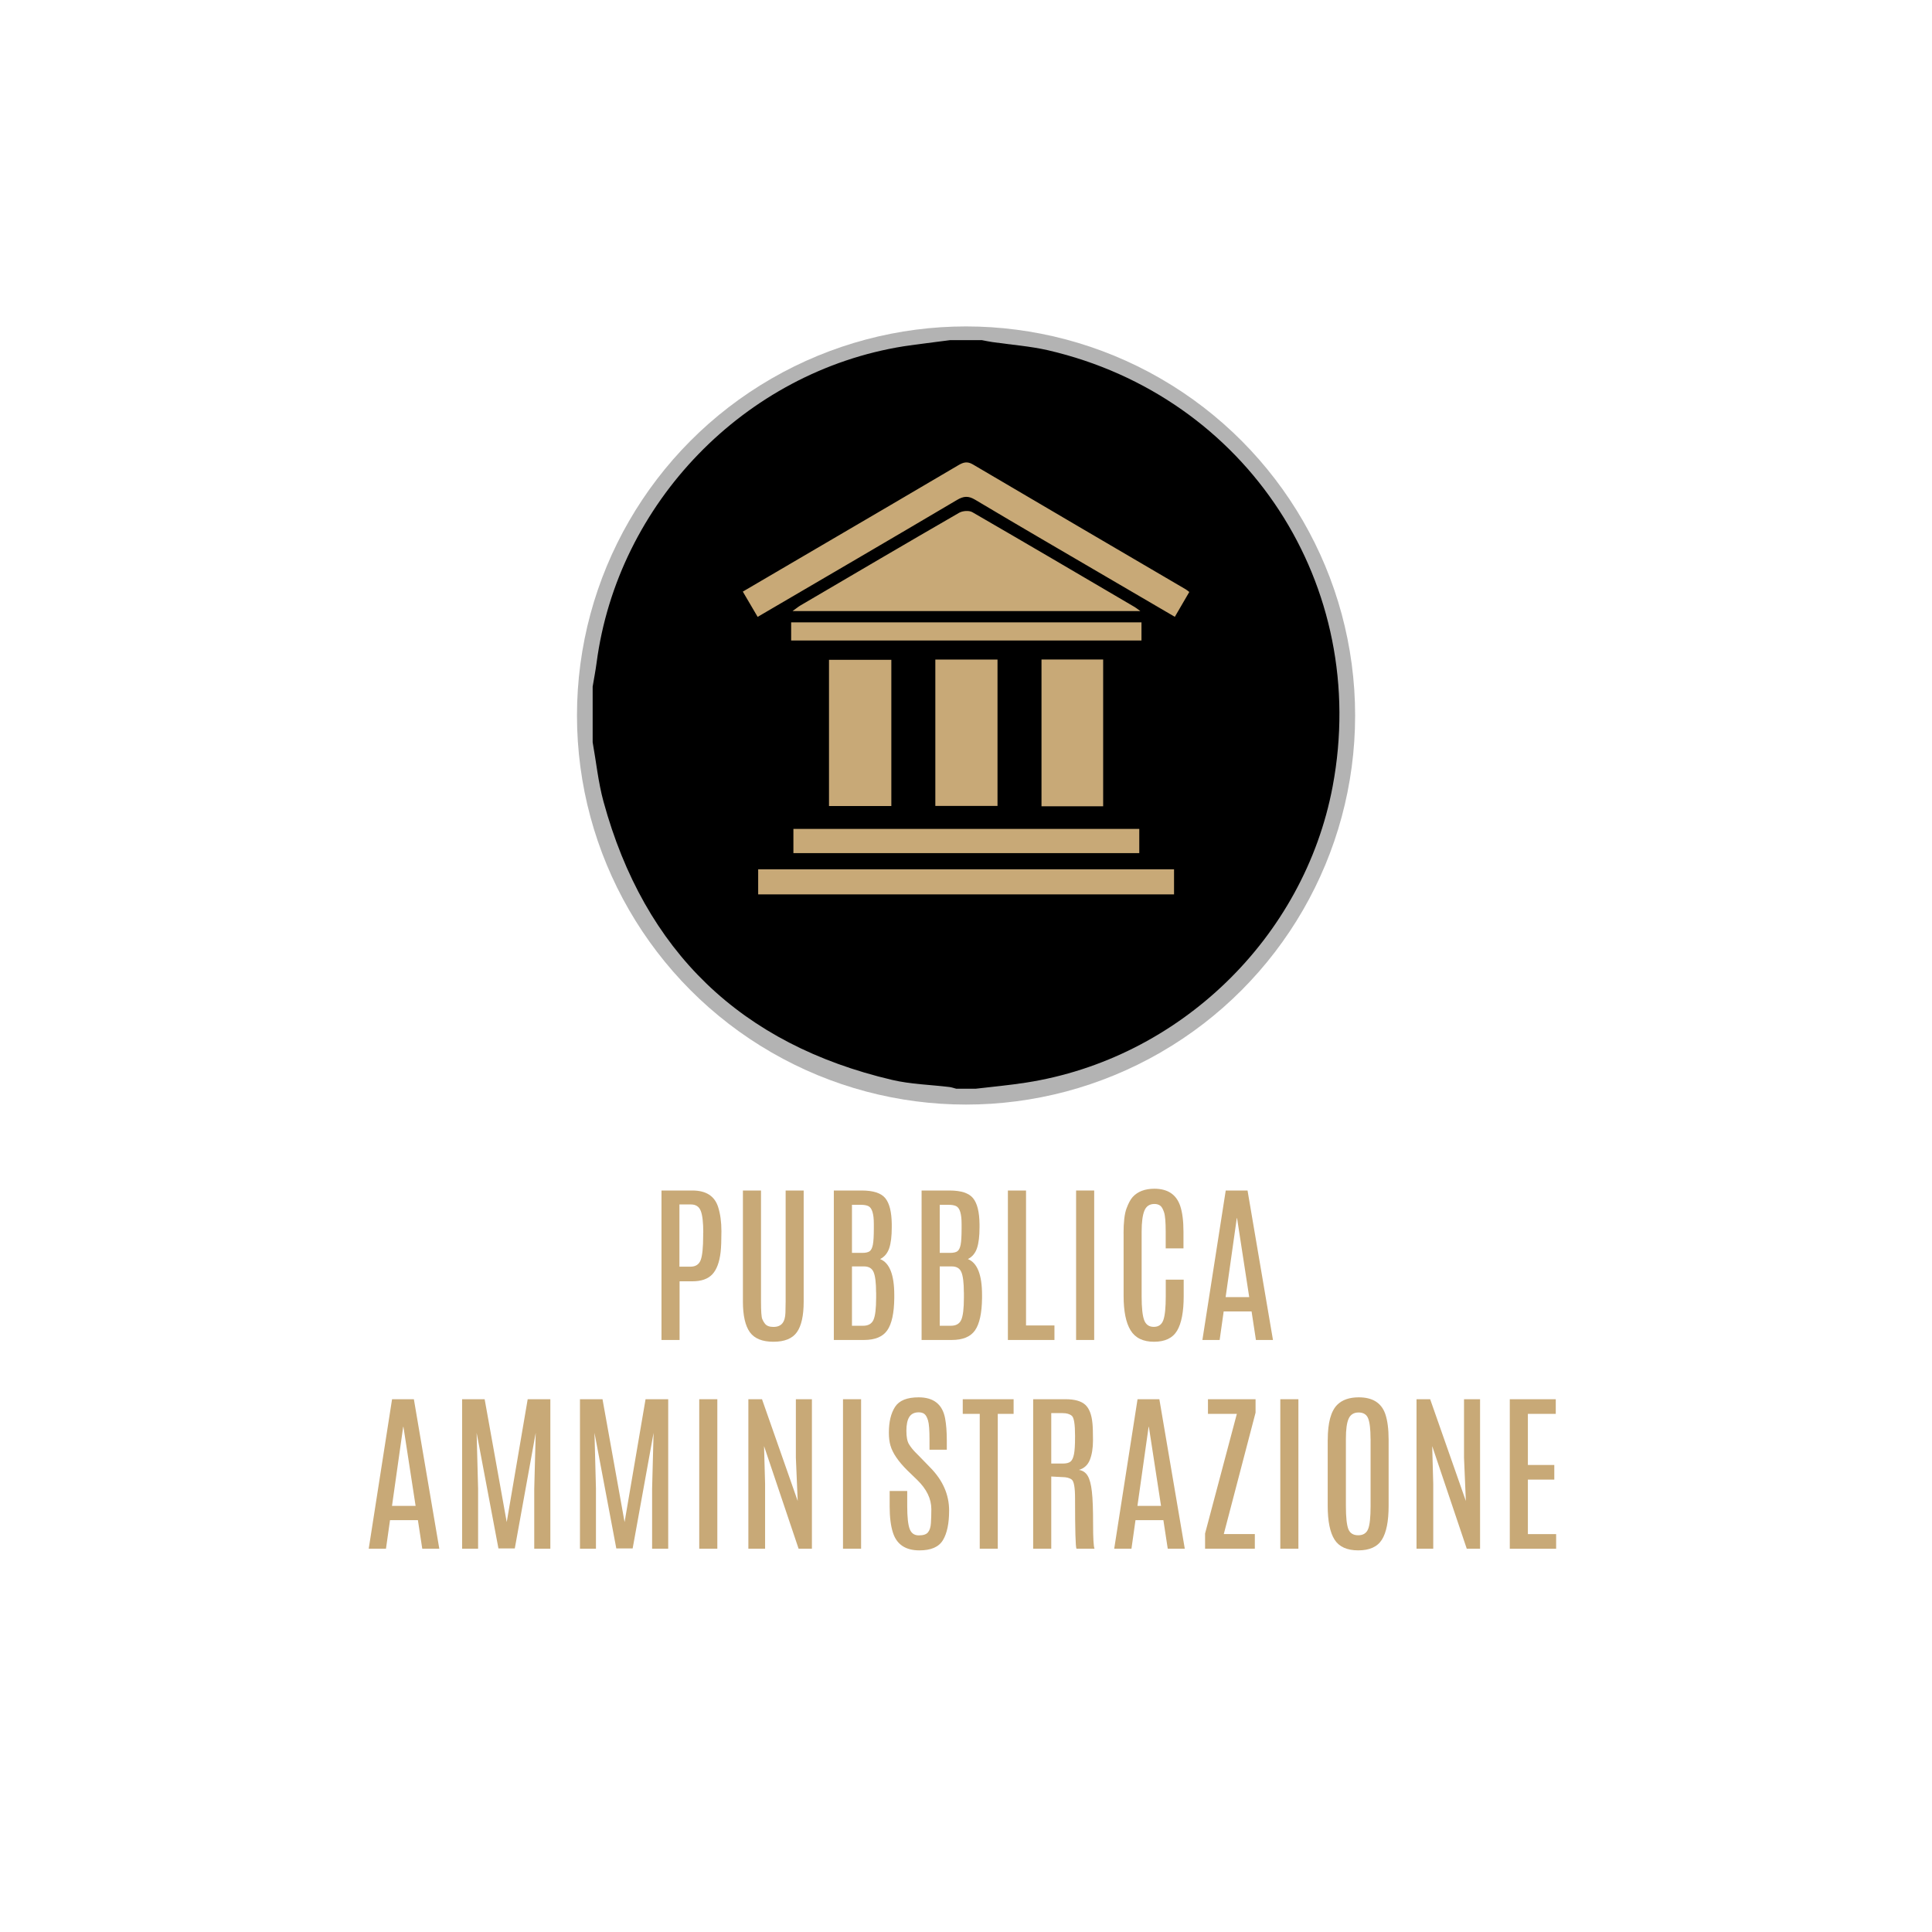 <?xml version="1.0" encoding="utf-8"?>
<!-- Generator: Adobe Illustrator 24.3.0, SVG Export Plug-In . SVG Version: 6.00 Build 0)  -->
<svg version="1.1" id="Livello_1" xmlns="http://www.w3.org/2000/svg" xmlns:xlink="http://www.w3.org/1999/xlink" x="0px" y="0px"
	 viewBox="0 0 368.5 368.5" style="enable-background:new 0 0 368.5 368.5;" xml:space="preserve">
<style type="text/css">
	.st0{fill:none;stroke:#9D9D9C;stroke-width:7;stroke-miterlimit:10;}
	.st1{fill:#C8A977;}
	.st2{fill:#B3B3B3;}
</style>
<g>
	<g>
		<g>
			<path class="st1" d="M126.15,227.07h5.91c2.6,0,4.24,1.05,4.91,3.14c0.42,1.32,0.63,2.86,0.63,4.62c0,1.76-0.05,3.08-0.15,3.97
				c-0.22,1.94-0.75,3.36-1.58,4.25c-0.83,0.89-2.1,1.34-3.8,1.34h-2.45v11.19h-3.45V227.07z M134.14,235.12
				c0-1.96-0.16-3.34-0.48-4.16c-0.32-0.82-0.94-1.23-1.88-1.23h-2.19v11.87h2.1c0.98,0,1.63-0.42,1.95-1.25
				c0.32-0.83,0.48-2.39,0.48-4.68V235.12z"/>
			<path class="st1" d="M149.85,227.07h3.44v21.19c0,2.67-0.43,4.61-1.29,5.83c-0.86,1.22-2.36,1.83-4.48,1.83s-3.63-0.61-4.5-1.83
				s-1.32-3.16-1.32-5.83v-21.19h3.45v21.11c0,1.9,0.08,3.04,0.24,3.41c0.16,0.37,0.33,0.67,0.51,0.88
				c0.31,0.41,0.85,0.62,1.62,0.62s1.33-0.23,1.7-0.68c0.37-0.45,0.56-1.13,0.59-2.03c0.03-0.9,0.04-1.62,0.04-2.19V227.07z"/>
			<path class="st1" d="M159.04,227.07h5.31c2.21,0,3.72,0.49,4.51,1.47c0.8,0.98,1.2,2.63,1.23,4.95v0.62
				c0,1.67-0.16,2.99-0.48,3.95c-0.32,0.96-0.9,1.66-1.74,2.09c1.8,0.71,2.7,3,2.7,6.85v0.6c-0.03,2.85-0.48,4.9-1.33,6.13
				c-0.86,1.24-2.34,1.85-4.46,1.85h-5.74V227.07z M166.67,233.53c0-0.03,0-0.06,0-0.1c0-1.9-0.34-3.02-1.02-3.37
				c-0.33-0.17-0.82-0.26-1.45-0.26h-1.7v9.17h1.95c0.67,0,1.14-0.11,1.43-0.32c0.28-0.21,0.49-0.63,0.61-1.25
				c0.12-0.63,0.18-1.65,0.18-3.08V233.53z M167.1,246.51c0-1.84-0.16-3.12-0.47-3.86s-0.92-1.1-1.83-1.1h-2.3v11.32h2.12
				c0.98,0,1.64-0.37,1.98-1.12c0.34-0.75,0.51-2.17,0.51-4.26V246.51z"/>
			<path class="st1" d="M175.78,227.07h5.31c2.21,0,3.72,0.49,4.51,1.47c0.8,0.98,1.2,2.63,1.23,4.95v0.62
				c0,1.67-0.16,2.99-0.48,3.95c-0.32,0.96-0.9,1.66-1.74,2.09c1.8,0.71,2.7,3,2.7,6.85v0.6c-0.03,2.85-0.48,4.9-1.33,6.13
				c-0.86,1.24-2.34,1.85-4.46,1.85h-5.74V227.07z M183.41,233.53c0-0.03,0-0.06,0-0.1c0-1.9-0.34-3.02-1.02-3.37
				c-0.33-0.17-0.82-0.26-1.45-0.26h-1.7v9.17h1.95c0.67,0,1.14-0.11,1.43-0.32c0.28-0.21,0.49-0.63,0.61-1.25
				c0.12-0.63,0.18-1.65,0.18-3.08V233.53z M183.84,246.51c0-1.84-0.16-3.12-0.47-3.86s-0.92-1.1-1.83-1.1h-2.3v11.32h2.12
				c0.98,0,1.64-0.37,1.98-1.12c0.34-0.75,0.51-2.17,0.51-4.26V246.51z"/>
			<path class="st1" d="M192.25,227.07h3.45v25.74h5.42v2.77h-8.88V227.07z"/>
			<path class="st1" d="M205.25,227.07h3.45v28.51h-3.45V227.07z"/>
			<path class="st1" d="M214.3,235.3c0-2.16,0.18-3.75,0.55-4.76c0.37-1.02,0.77-1.76,1.2-2.24c0.95-1.04,2.32-1.56,4.14-1.57
				c2.54,0.01,4.17,1.1,4.91,3.26c0.42,1.24,0.63,2.89,0.63,4.96v3.16h-3.39v-3.17c0-1.83-0.1-3.06-0.31-3.7
				c-0.21-0.64-0.45-1.07-0.74-1.28s-0.66-0.32-1.1-0.32c-0.92,0-1.56,0.42-1.91,1.27c-0.35,0.85-0.53,2.18-0.53,4.01v12.34
				c0,2.16,0.16,3.67,0.48,4.53c0.32,0.86,0.93,1.29,1.84,1.29c0.91,0,1.51-0.43,1.82-1.3c0.31-0.86,0.46-2.38,0.46-4.54v-3.16h3.42
				v3.13c0,2.99-0.42,5.19-1.26,6.6s-2.31,2.11-4.4,2.11s-3.58-0.73-4.47-2.18c-0.89-1.45-1.33-3.64-1.33-6.57V235.3z"/>
			<path class="st1" d="M233.79,227.07h4.16l4.85,28.51h-3.25l-0.83-5.44h-5.32l-0.77,5.44h-3.29L233.79,227.07z M233.77,247.41h4.5
				l-2.32-15.07h-0.05L233.77,247.41z"/>
			<path class="st1" d="M74.78,266.88h4.16l4.85,28.51h-3.25l-0.83-5.44h-5.32l-0.77,5.44h-3.29L74.78,266.88z M74.77,287.22h4.5
				l-2.32-15.07H76.9L74.77,287.22z"/>
			<path class="st1" d="M100.65,266.88h4.32v28.51h-3.07v-11.44l0.28-10.66l-3.99,22.05h-3.12l-4.16-22.05l0.28,10.66v11.44h-3.05
				v-28.51h4.3l4.21,23.44L100.65,266.88z"/>
			<path class="st1" d="M123.13,266.88h4.32v28.51h-3.07v-11.44l0.28-10.66l-3.99,22.05h-3.12l-4.16-22.05l0.28,10.66v11.44h-3.05
				v-28.51h4.3l4.21,23.44L123.13,266.88z"/>
			<path class="st1" d="M133.37,266.88h3.45v28.51h-3.45V266.88z"/>
			<path class="st1" d="M151.81,266.88h3.05v28.51h-2.54l-6.59-19.57l0.2,7.19v12.38h-3.19v-28.51h2.6l6.81,19.41l-0.35-8.25V266.88
				z"/>
			<path class="st1" d="M160.79,266.88h3.45v28.51h-3.45V266.88z"/>
			<path class="st1" d="M169.84,275.71c-0.2-0.68-0.3-1.5-0.3-2.45c0-2.06,0.39-3.7,1.18-4.92s2.28-1.82,4.5-1.82
				c2.85,0,4.53,1.33,5.04,3.98c0.22,1.15,0.33,2.59,0.33,4.33v1.68h-3.3v-1.91c0-1.81-0.09-3.03-0.28-3.66
				c-0.19-0.63-0.42-1.04-0.7-1.25c-0.28-0.21-0.64-0.31-1.08-0.31c-0.83,0-1.43,0.3-1.8,0.89c-0.37,0.59-0.55,1.47-0.55,2.64
				s0.17,2.02,0.5,2.56c0.33,0.54,0.75,1.06,1.23,1.55s0.76,0.77,0.82,0.83l2,2.06c2.4,2.44,3.6,5.17,3.6,8.2
				c0,2.46-0.39,4.34-1.18,5.65s-2.28,1.95-4.48,1.95c-2.66,0-4.34-1.13-5.06-3.4c-0.41-1.27-0.62-2.94-0.62-5c0-0.05,0-0.11,0-0.16
				v-2.77h3.35v2.9c0,2.08,0.16,3.53,0.47,4.35c0.31,0.82,0.89,1.22,1.74,1.22s1.43-0.19,1.75-0.58s0.51-0.97,0.56-1.76
				c0.05-0.79,0.08-1.67,0.08-2.66c0-1.98-0.9-3.83-2.69-5.57l-1.92-1.86C171.31,278.71,170.25,277.14,169.84,275.71z"/>
			<path class="st1" d="M183.64,266.88h9.69v2.79h-3.02v25.72h-3.44v-25.72h-3.24V266.88z"/>
			<path class="st1" d="M197.06,266.88h6.16c1.75,0,3,0.35,3.77,1.05s1.23,1.9,1.38,3.58c0.07,0.69,0.1,1.77,0.1,3.23
				c0,1.46-0.2,2.69-0.59,3.69c-0.39,0.99-1.09,1.64-2.09,1.93c0.73,0.12,1.29,0.49,1.67,1.13c0.38,0.63,0.65,1.64,0.8,3.01
				c0.16,1.38,0.23,3.42,0.23,6.14s0.09,4.3,0.27,4.75h-3.44c-0.18-0.35-0.27-3.55-0.27-9.61c0-2.04-0.21-3.23-0.62-3.56
				c-0.41-0.33-1.03-0.49-1.87-0.49l-2.05-0.11v13.77h-3.45V266.88z M205.05,273.86c0-2.19-0.2-3.46-0.61-3.81
				c-0.41-0.35-0.99-0.52-1.76-0.52h-2.17v9.62h2.2c0.67,0,1.16-0.12,1.47-0.37c0.31-0.25,0.53-0.72,0.67-1.43s0.2-1.8,0.2-3.3
				V273.86z"/>
			<path class="st1" d="M216.97,266.88h4.16l4.85,28.51h-3.25l-0.83-5.44h-5.32l-0.77,5.44h-3.29L216.97,266.88z M216.95,287.22h4.5
				l-2.32-15.07h-0.05L216.95,287.22z"/>
			<path class="st1" d="M230.4,266.88h9.08v2.56l-6.06,23.16h5.92v2.79h-9.49v-2.9l6.06-22.82h-5.51V266.88z"/>
			<path class="st1" d="M244.2,266.88h3.45v28.51h-3.45V266.88z"/>
			<path class="st1" d="M253.25,274.62c0-3.24,0.6-5.46,1.8-6.67c0.95-0.95,2.32-1.43,4.12-1.43c2.62,0,4.3,1.05,5.04,3.14
				c0.43,1.24,0.65,2.89,0.65,4.96v12.57c0,2.97-0.43,5.13-1.29,6.49s-2.36,2.03-4.5,2.03c-2.14,0-3.65-0.68-4.52-2.04
				c-0.87-1.36-1.31-3.52-1.31-6.48V274.62z M261.41,274.43c0-1.83-0.15-3.12-0.45-3.88c-0.3-0.76-0.91-1.14-1.82-1.14
				c-0.91,0-1.55,0.39-1.9,1.17c-0.36,0.78-0.53,2.06-0.53,3.84v12.81c0,2.17,0.16,3.65,0.47,4.43c0.31,0.78,0.94,1.17,1.88,1.17
				s1.57-0.4,1.89-1.19s0.47-2.26,0.47-4.41V274.43z"/>
			<path class="st1" d="M279.25,266.88h3.05v28.51h-2.54l-6.59-19.57l0.2,7.19v12.38h-3.19v-28.51h2.6l6.81,19.41l-0.35-8.25V266.88
				z"/>
			<path class="st1" d="M287.96,266.88h8.78v2.79h-5.32v9.75h5.04v2.79h-5.04v10.4h5.39v2.79h-8.84V266.88z"/>
		</g>
	</g>
	<g>
		<circle class="st2" cx="184.26" cy="136.47" r="74.21"/>
	</g>
	<circle class="st1" cx="185.52" cy="135.22" r="61.43"/>
	<g>
		<path d="M181.18,64.88c2.04,0,4.08,0,6.12,0c0.65,0.12,1.3,0.27,1.95,0.36c3.56,0.52,7.17,0.77,10.66,1.57
			c37.97,8.81,61.48,44.91,54.27,83.2c-5.44,28.89-29.29,51.95-58.47,56.48c-3.2,0.5-6.42,0.79-9.64,1.17c-1.22,0-2.45,0-3.67,0
			c-0.44-0.11-0.88-0.28-1.33-0.33c-3.63-0.44-7.35-0.52-10.89-1.35c-28.85-6.76-47.25-24.5-55.07-53.08
			c-1.01-3.69-1.39-7.55-2.07-11.33c0-3.54,0-7.07,0-10.61c0.25-1.52,0.55-3.02,0.75-4.55c4.02-30.49,28.29-55.52,58.57-60.36
			C175.3,65.61,178.24,65.28,181.18,64.88z M217.5,116.55c-0.65-0.47-0.85-0.64-1.08-0.77c-10.31-6.05-20.61-12.11-30.96-18.09
			c-0.62-0.36-1.85-0.27-2.51,0.11c-10.12,5.84-20.19,11.76-30.26,17.67c-0.43,0.25-0.81,0.58-1.52,1.08
			C173.38,116.55,195.16,116.55,217.5,116.55z M144.51,117.66c12.85-7.52,25.46-14.87,38.02-22.3c1.27-0.75,2.17-0.82,3.47-0.04
			c8.4,5.01,16.86,9.92,25.3,14.86c4.21,2.46,8.42,4.92,12.78,7.47c0.97-1.67,1.87-3.21,2.76-4.74c-0.36-0.27-0.51-0.4-0.69-0.51
			c-13.53-7.93-27.07-15.85-40.59-23.82c-1.07-0.63-1.82-0.41-2.78,0.16c-8.66,5.11-17.33,10.18-26.01,15.26
			c-4.97,2.91-9.95,5.83-15.09,8.84C142.65,114.48,143.53,115.98,144.51,117.66z M144.61,165.81c0,1.75,0,3.28,0,4.78
			c26.54,0,52.93,0,79.32,0c0-1.69,0-3.2,0-4.78C197.42,165.81,171.08,165.81,144.61,165.81z M170.01,125.85c-4.12,0-8.02,0-11.89,0
			c0,9.39,0,18.61,0,27.89c4.02,0,7.91,0,11.89,0C170.01,144.38,170.01,135.16,170.01,125.85z M178.4,153.72c4.07,0,7.95,0,11.86,0
			c0-9.39,0-18.61,0-27.92c-4,0-7.89,0-11.86,0C178.4,135.14,178.4,144.36,178.4,153.72z M210.41,153.79c0-9.47,0-18.74,0-28
			c-3.99,0-7.84,0-11.76,0c0,9.37,0,18.63,0,28C202.62,153.79,206.47,153.79,210.41,153.79z M151.33,162.72c22.12,0,44.03,0,65.97,0
			c0-1.61,0-3.07,0-4.62c-22.03,0-43.94,0-65.97,0C151.33,159.68,151.33,161.14,151.33,162.72z M217.72,118.71
			c-22.33,0-44.55,0-66.82,0c0,1.24,0,2.3,0,3.46c22.34,0,44.57,0,66.82,0C217.72,120.95,217.72,119.88,217.72,118.71z"/>
	</g>
</g>
</svg>
